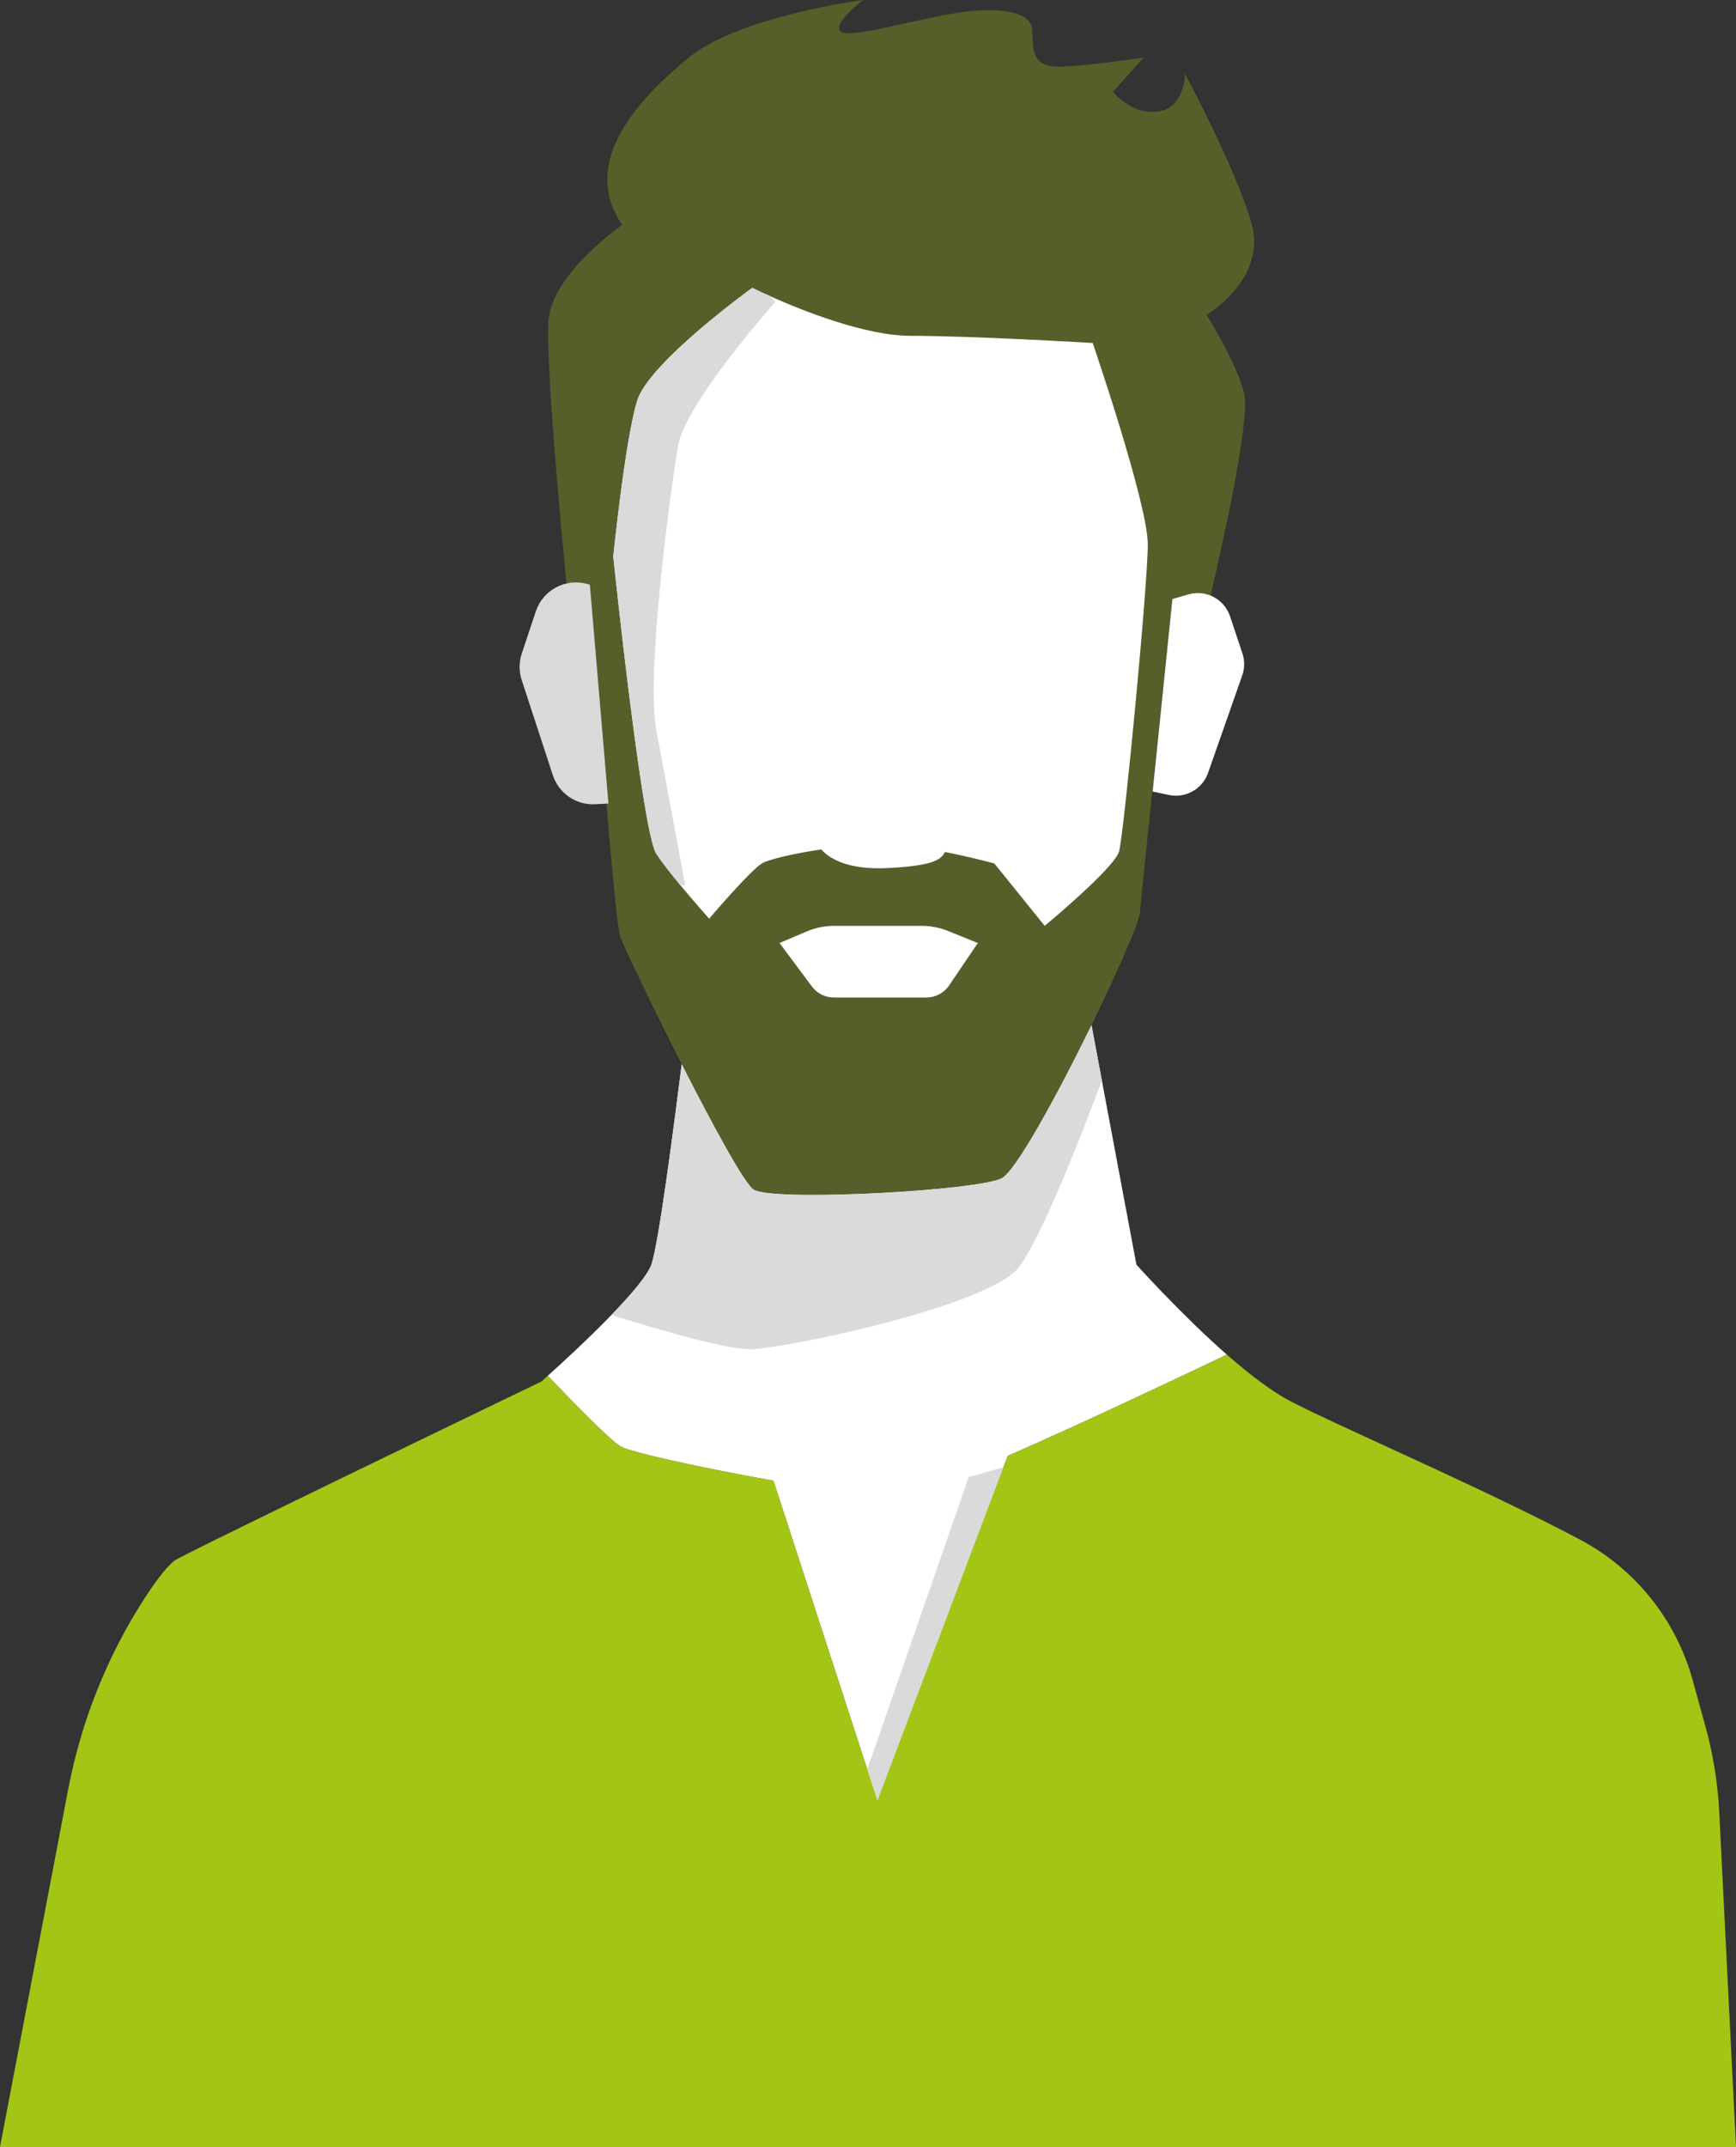 <svg xmlns="http://www.w3.org/2000/svg" id="Laag_2" data-name="Laag 2" width="1633.44" height="2018.97" viewBox="0 0 1633.44 2018.97"><rect x="0" y="0" width="1633.44" height="2018.97" fill="#333333" stroke="none"/><defs><style>      .cls-1 {        opacity: .3;      }      .cls-1, .cls-2 {        fill: #a3c616;      }      .cls-1, .cls-2, .cls-3, .cls-4 {        stroke-width: 0px;      }      .cls-3 {        fill: #fff;      }      .cls-4 {        fill: #dadada;      }    </style></defs><g id="Layer_1" data-name="Layer 1"><g><path class="cls-3" d="M948.2,1369.07c72.35-31.69,163.13-74.66,206.19-95.23-43.87-38.57-85.12-84.64-85.12-84.64l-32.51-173.24-9.73-51.95c-31.95,65.35-71.23,137.35-84.6,144.03-22.5,11.2-196.11,21-229.11,12.21l-.38-.11c-1.61-.43-2.89-.91-3.7-1.39-8.59-5.16-39.02-61.42-67.8-118.01-6.58,52.57-21.42,167.2-28.36,187.92-3.43,10.29-19.34,28.82-37.77,47.84-22.28,23.09-48.26,46.76-59.89,57.21,25.66,26.94,58.5,60.42,68.35,66.37,9.4,5.62,78.23,20.64,143.97,32.31l97.85,300.9,122.6-324.22Z"></path><path class="cls-1" d="M1135.27,296.07s57.48-33.86,42.26-86.3c-15.21-52.44-62.57-140.4-62.57-140.4,0,0,0,32.14-25.39,35.52-25.39,3.38-42.32-18.59-42.32-18.59l28.76-32.14s-43.98,6.75-76.12,8.46c-32.14,1.66-27.05-18.64-28.77-35.51-1.66-16.93-33.8-22.02-79.49-13.55-45.64,8.46-96.42,23.68-101.51,15.21-5.04-8.46,22.02-28.77,22.02-28.77,0,0-116.72,15.27-164.08,54.16-47.35,38.89-103.17,98.14-62.62,157.33,0,0-65.94,45.64-69.32,89.62-3.38,43.98,16.87,247,16.87,247l22.02,1.71s22.02,312.94,28.77,331.53c6.75,18.59,108.53,227.23,125.46,237.41.8.48,2.09.96,3.7,1.39l.38.11c33,8.79,206.61-1.02,229.11-12.21,23.68-11.84,128.56-228.41,130.22-250.38,1.71-22.02,30.48-294.36,30.48-294.36l35.52-1.66s38.89-162.42,32.14-191.18c-6.8-28.77-35.52-74.41-35.52-74.41Z"></path><path class="cls-3" d="M1028.13,322.53s-112.81-6.75-171.42-6.75c-42.69,0-102.15-23.89-131.29-36.91-10.93-4.88-17.57-8.2-17.57-8.2,0,0-97.01,69.91-108.26,106.01-11.3,36.1-22.55,146.62-22.55,146.62,0,0,27.05,259.38,40.55,279.68,5.2,7.82,13.71,18.64,22.23,28.98,13.77,16.55,27.43,31.93,27.43,31.93,0,0,38.35-45.1,49.6-51.91,6.54-3.91,29.68-9.34,55.88-13.22,7.12,8.02,24.4,19.72,63.94,17.46,38.49-2.2,48.34-6.68,52.44-15.05,25.55,5.02,46.51,10.8,46.51,10.8l47.35,58.66s65.41-54.16,69.96-69.91c4.5-15.8,27.05-250.38,27.05-288.73s-51.85-189.47-51.85-189.47Z"></path><path class="cls-4" d="M637.91,419.54c-6.8,40.6-30.45,213.15-20.32,267.25,10.18,54.16,27.11,145.49,27.11,145.49l-4.88-.32c-8.52-10.34-17.03-21.16-22.23-28.98-13.5-20.3-40.55-279.68-40.55-279.68,0,0,11.25-110.51,22.55-146.62,11.25-36.1,108.26-106.01,108.26-106.01,0,0,6.64,3.32,17.57,8.2l3.86,5.36s-84.62,94.71-91.37,135.31Z"></path><path class="cls-4" d="M572.5,755.61l-12.49.66c-17.92.94-34.24-10.24-39.83-27.29l-29.3-89.46c-2.65-8.1-2.63-16.84.06-24.92l13.26-39.77c6.68-20.04,27.88-31.34,48.24-25.72l2.58.71,17.48,205.79Z"></path><path class="cls-3" d="M1103.13,563.32l14.93-4.34c16.53-4.81,33.9,4.3,39.34,20.63l11.6,34.79c2.25,6.74,2.19,14.03-.16,20.74l-32.17,91.69c-5.33,15.18-21.08,24.05-36.83,20.74l-15.34-3.23,18.63-181.01Z"></path><path class="cls-4" d="M1067.87,1344.6l-156.41,44.42-120.55,347.17,25.81,7.98s56.04-1.35,58.89,0c200.52,94.77,192.26-399.57,192.26-399.57Z"></path><path class="cls-4" d="M942.42,1108.05c-22.5,11.2-196.11,21-229.11,12.21l-.38-.11c-1.61-.43-2.89-.91-3.7-1.39-8.59-5.16-39.02-61.42-67.8-118.01-6.58,52.57-21.42,167.2-28.36,187.92-3.43,10.29-19.34,28.82-37.77,47.84,21.32,6.75,103.82,32.25,130.28,32.25,30.43,0,226.65-40.6,253.7-77.83,25.82-35.46,73.01-162.79,77.46-174.95l-9.73-51.95c-31.95,65.35-71.23,137.35-84.6,144.03Z"></path><path class="cls-2" d="M1617.66,1704c-1.36-27.23-5.71-54.23-12.97-80.52l-12-43.47c-15.67-56.78-53.98-104.67-106.03-132.23-79.86-42.29-193.06-91.78-249.93-119l-.3-.12c-10.46-5.04-19.03-9.3-25.05-12.58-4.8-2.61-9.85-5.71-15.01-9.24-13.44-9.06-27.84-20.61-42-33.01-43.07,20.57-133.83,63.54-206.17,95.23l-122.6,324.22-97.85-300.91c-65.74-11.67-134.57-26.68-143.99-32.28-9.85-5.96-42.67-39.45-68.33-66.38-3.83,3.46-6.08,5.47-6.08,5.47,0,0-16.96,8.15-43.28,20.85-16.9,8.15-37.69,18.18-60.42,29.18-93.07,44.98-218.35,105.77-239.14,116.9-6.98,3.73-17.59,17.03-30.21,36.47-35.62,54.89-59.98,116.3-72.24,180.58L0,2018.97h1633.44l-15.78-314.97Z"></path><path class="cls-3" d="M733.49,886.77l25.53-10.86c8.17-3.48,16.96-5.27,25.84-5.27h82.45c8.48,0,16.87,1.63,24.73,4.81l28.01,11.32-27.04,39.94c-4.77,7.05-12.73,11.27-21.25,11.27h-87.24c-8.1,0-15.73-3.83-20.57-10.33l-30.46-40.88Z"></path></g></g></svg>